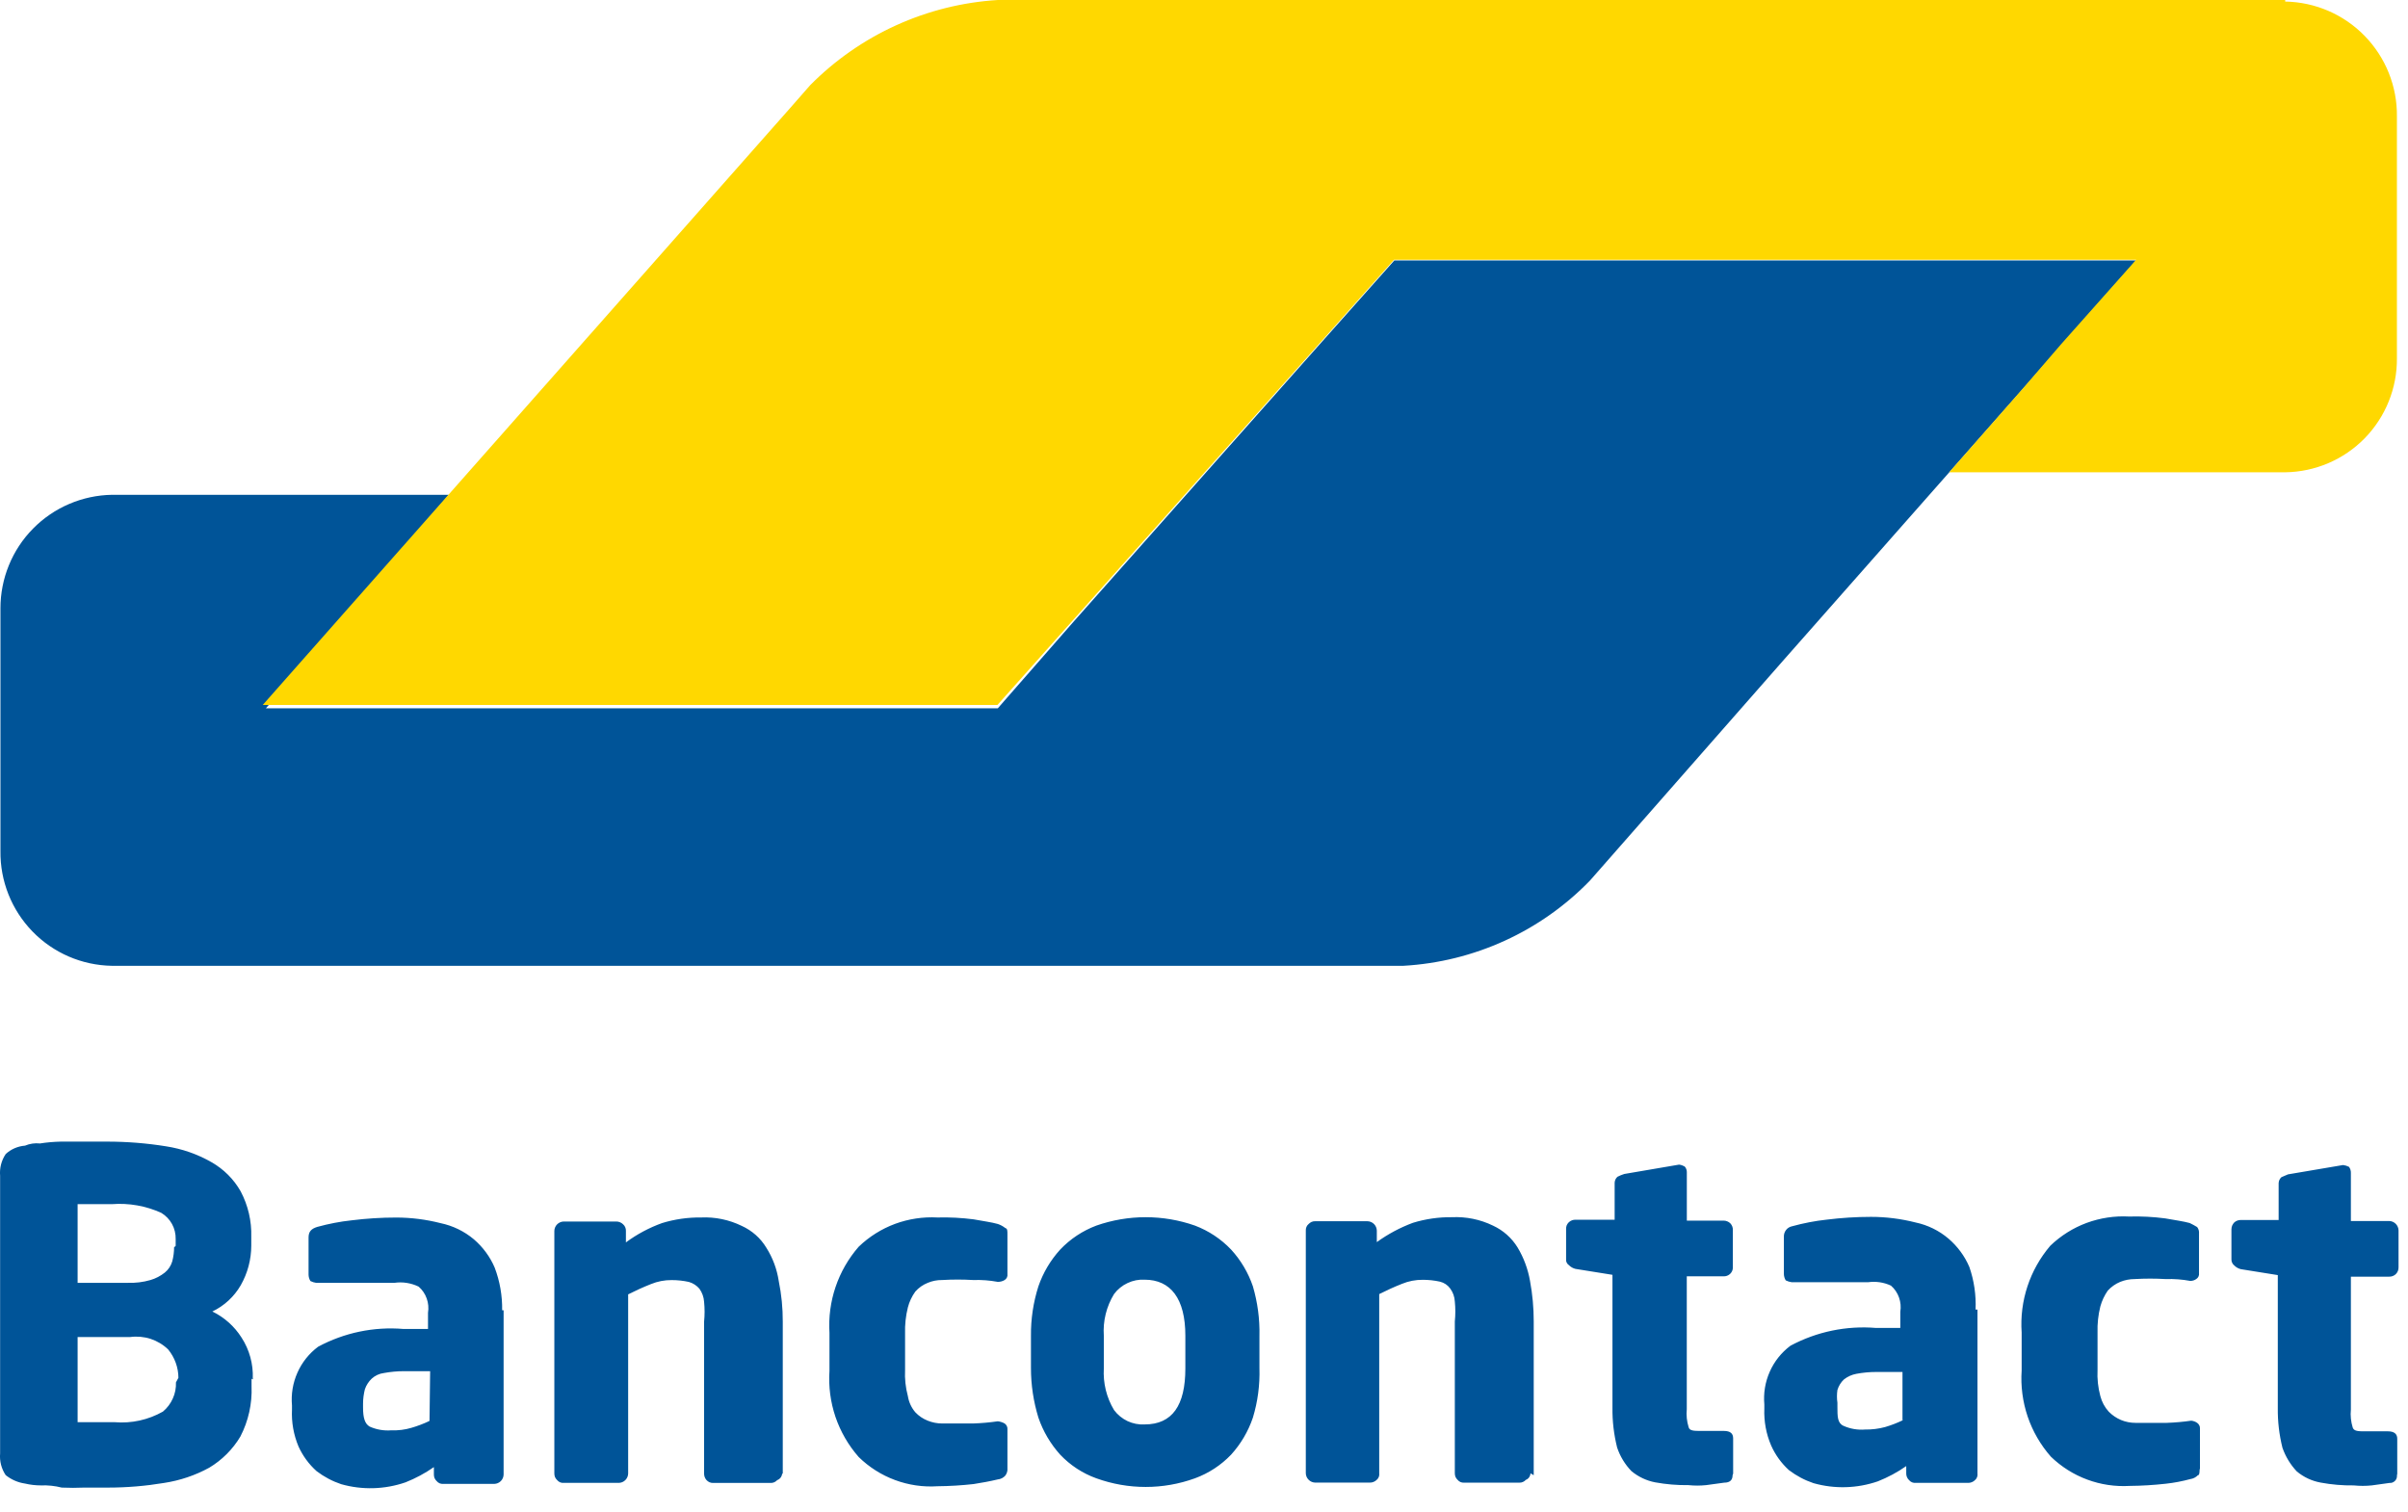 <svg width="43" height="27" viewBox="0 0 43 27" fill="none" xmlns="http://www.w3.org/2000/svg">
<path d="M38.151 4.652H24.898L23.542 6.176L19.174 11.1L17.818 12.65H4.748L6.071 11.111L6.698 10.376L8.015 8.837H2.003C1.471 8.845 0.963 9.062 0.59 9.441C0.216 9.82 0.008 10.332 0.008 10.864V15.198C0.001 15.734 0.206 16.25 0.579 16.635C0.952 17.02 1.462 17.24 1.997 17.249H25.059C26.323 17.178 27.513 16.634 28.393 15.726L31.877 11.758L38.151 4.646V4.652Z" fill="#005498"/>
<path d="M40.807 0.028C41.343 0.037 41.854 0.258 42.227 0.642C42.601 1.026 42.808 1.542 42.802 2.078V6.396C42.807 6.931 42.6 7.445 42.226 7.828C41.852 8.21 41.342 8.428 40.807 8.435H34.807L36.146 6.912L36.802 6.151L38.145 4.64H24.892L17.812 12.59H4.692L14.111 1.928L14.467 1.522C15.359 0.62 16.552 0.078 17.818 0H40.807V0.033V0.028Z" fill="#FFD800"/>
<path d="M42.808 26.324V25.696C42.808 25.613 42.758 25.563 42.641 25.563H42.235C42.118 25.563 42.035 25.563 42.013 25.496C41.981 25.392 41.969 25.282 41.98 25.174V22.801H42.664C42.708 22.802 42.749 22.786 42.781 22.757C42.797 22.741 42.81 22.722 42.819 22.701C42.827 22.68 42.831 22.658 42.831 22.635V21.974C42.83 21.93 42.812 21.888 42.781 21.857C42.75 21.826 42.708 21.808 42.664 21.807H41.98V20.946C41.981 20.908 41.969 20.871 41.947 20.84C41.914 20.823 41.878 20.812 41.841 20.807L40.857 20.974L40.74 21.024C40.725 21.037 40.713 21.054 40.704 21.072C40.696 21.09 40.691 21.11 40.69 21.13V21.789H40.014C39.971 21.788 39.929 21.804 39.897 21.833C39.882 21.849 39.869 21.868 39.86 21.889C39.852 21.91 39.847 21.932 39.847 21.955V22.494C39.847 22.514 39.851 22.535 39.86 22.553C39.868 22.571 39.881 22.587 39.897 22.6C39.929 22.633 39.97 22.656 40.014 22.667L40.675 22.773V25.146C40.672 25.386 40.7 25.625 40.758 25.857C40.813 26.014 40.9 26.158 41.014 26.279C41.137 26.382 41.285 26.451 41.442 26.479C41.637 26.515 41.834 26.532 42.031 26.529C42.139 26.54 42.246 26.54 42.353 26.529L42.67 26.485C42.687 26.486 42.703 26.484 42.719 26.479C42.734 26.473 42.749 26.465 42.761 26.454C42.774 26.443 42.784 26.43 42.791 26.415C42.798 26.401 42.802 26.384 42.803 26.368V26.346M39.285 26.246V25.512C39.286 25.492 39.282 25.473 39.273 25.456C39.264 25.438 39.251 25.423 39.235 25.412C39.204 25.39 39.167 25.377 39.129 25.373C38.984 25.394 38.837 25.407 38.69 25.412H38.134C38.045 25.412 37.957 25.395 37.875 25.361C37.793 25.326 37.719 25.276 37.656 25.212C37.584 25.133 37.533 25.038 37.506 24.934C37.465 24.782 37.448 24.624 37.456 24.467V23.8C37.451 23.643 37.468 23.485 37.506 23.333C37.534 23.232 37.579 23.136 37.639 23.05C37.701 22.982 37.777 22.929 37.861 22.894C37.943 22.861 38.03 22.844 38.117 22.844C38.303 22.833 38.488 22.833 38.673 22.844C38.821 22.839 38.968 22.85 39.112 22.877C39.15 22.877 39.187 22.866 39.218 22.844C39.236 22.833 39.25 22.817 39.259 22.798C39.268 22.779 39.271 22.759 39.268 22.738V22.032C39.272 21.99 39.261 21.949 39.235 21.915C39.191 21.887 39.146 21.865 39.102 21.843C38.98 21.81 38.846 21.793 38.663 21.76C38.45 21.732 38.234 21.721 38.018 21.727C37.761 21.713 37.503 21.752 37.261 21.841C37.019 21.931 36.798 22.07 36.612 22.249C36.246 22.679 36.062 23.235 36.101 23.799V24.477C36.082 24.755 36.119 25.035 36.208 25.299C36.298 25.563 36.439 25.807 36.623 26.016C36.809 26.196 37.029 26.335 37.272 26.425C37.514 26.515 37.772 26.553 38.029 26.538C38.245 26.536 38.46 26.523 38.674 26.499C38.823 26.483 38.969 26.455 39.113 26.416C39.164 26.409 39.211 26.385 39.246 26.349C39.279 26.349 39.279 26.277 39.279 26.232M33.979 25.365C33.877 25.414 33.771 25.455 33.662 25.487C33.546 25.518 33.427 25.533 33.306 25.531C33.173 25.542 33.039 25.519 32.917 25.464C32.811 25.414 32.811 25.297 32.811 25.125V25.053C32.8 24.977 32.8 24.901 32.811 24.825C32.833 24.753 32.873 24.687 32.928 24.636C32.993 24.585 33.069 24.551 33.15 24.536C33.268 24.514 33.387 24.503 33.506 24.503H33.973V25.359L33.979 25.365ZM35.278 23.389C35.289 23.131 35.252 22.872 35.167 22.628C35.084 22.433 34.956 22.26 34.795 22.122C34.626 21.978 34.424 21.879 34.206 21.833C33.947 21.767 33.679 21.733 33.411 21.733C33.146 21.733 32.88 21.75 32.616 21.783C32.41 21.805 32.206 21.845 32.005 21.9C31.962 21.908 31.922 21.931 31.895 21.966C31.867 22.001 31.853 22.045 31.855 22.089V22.75C31.855 22.791 31.867 22.832 31.888 22.867C31.922 22.884 31.957 22.895 31.994 22.9H33.361C33.5 22.881 33.641 22.902 33.767 22.961C33.833 23.018 33.882 23.091 33.911 23.173C33.94 23.255 33.948 23.342 33.934 23.428V23.717H33.501C32.972 23.673 32.442 23.783 31.973 24.034C31.812 24.154 31.684 24.314 31.603 24.498C31.521 24.682 31.488 24.884 31.506 25.084V25.156C31.497 25.383 31.538 25.609 31.628 25.817C31.702 25.984 31.81 26.133 31.945 26.256C32.078 26.357 32.226 26.436 32.384 26.489C32.762 26.596 33.163 26.584 33.534 26.456C33.713 26.385 33.883 26.294 34.04 26.184V26.317C34.04 26.339 34.044 26.361 34.053 26.381C34.061 26.401 34.074 26.419 34.09 26.434C34.104 26.451 34.122 26.465 34.143 26.474C34.163 26.482 34.185 26.486 34.207 26.484H35.146C35.169 26.484 35.191 26.48 35.212 26.471C35.233 26.463 35.252 26.45 35.268 26.434C35.285 26.42 35.298 26.401 35.305 26.381C35.313 26.361 35.315 26.339 35.312 26.317V23.389H35.278ZM30.949 26.318V25.689C30.949 25.606 30.905 25.556 30.782 25.556H30.376C30.254 25.556 30.17 25.556 30.154 25.489C30.122 25.385 30.11 25.276 30.121 25.167V22.795H30.777C30.819 22.797 30.86 22.782 30.892 22.754C30.923 22.726 30.942 22.687 30.944 22.645V21.967C30.945 21.924 30.93 21.882 30.9 21.85C30.884 21.834 30.865 21.821 30.844 21.813C30.823 21.804 30.801 21.8 30.778 21.8H30.122V20.939C30.123 20.92 30.12 20.9 30.113 20.882C30.107 20.864 30.097 20.847 30.083 20.833C30.053 20.816 30.019 20.804 29.983 20.8L29.005 20.967C28.963 20.98 28.923 20.997 28.883 21.017C28.868 21.03 28.856 21.047 28.847 21.065C28.839 21.083 28.834 21.103 28.833 21.123V21.784H28.133C28.09 21.783 28.048 21.799 28.016 21.828C28 21.843 27.986 21.862 27.977 21.883C27.969 21.904 27.965 21.927 27.966 21.95V22.489C27.964 22.51 27.967 22.53 27.976 22.549C27.985 22.568 27.999 22.584 28.016 22.595C28.048 22.628 28.089 22.651 28.133 22.662L28.794 22.768V25.141C28.791 25.381 28.819 25.619 28.877 25.852C28.93 26.01 29.017 26.154 29.133 26.274C29.255 26.375 29.4 26.444 29.555 26.474C29.752 26.51 29.951 26.527 30.15 26.524C30.256 26.535 30.362 26.535 30.467 26.524L30.789 26.48C30.895 26.48 30.939 26.43 30.939 26.347M27.388 26.347V23.601C27.388 23.357 27.366 23.113 27.321 22.873C27.284 22.663 27.209 22.461 27.099 22.278C26.994 22.108 26.842 21.973 26.66 21.889C26.432 21.778 26.18 21.727 25.926 21.739C25.691 21.736 25.456 21.77 25.231 21.839C25.002 21.924 24.785 22.04 24.586 22.184V21.978C24.585 21.934 24.567 21.892 24.536 21.861C24.505 21.83 24.463 21.812 24.419 21.811H23.485C23.463 21.81 23.442 21.814 23.421 21.823C23.401 21.832 23.383 21.845 23.368 21.861C23.351 21.875 23.337 21.893 23.329 21.913C23.32 21.934 23.317 21.956 23.318 21.978V26.312C23.319 26.356 23.337 26.398 23.369 26.429C23.4 26.46 23.441 26.478 23.485 26.479H24.463C24.486 26.479 24.509 26.475 24.529 26.466C24.55 26.458 24.569 26.445 24.585 26.429C24.602 26.415 24.615 26.396 24.622 26.376C24.63 26.356 24.632 26.334 24.629 26.312V23.112C24.762 23.045 24.896 22.984 25.035 22.929C25.153 22.88 25.28 22.856 25.407 22.857C25.51 22.857 25.613 22.868 25.713 22.89C25.787 22.908 25.852 22.951 25.896 23.012C25.946 23.08 25.975 23.161 25.979 23.245C25.991 23.363 25.991 23.483 25.979 23.601V26.313C25.979 26.335 25.983 26.357 25.991 26.377C26 26.397 26.013 26.415 26.029 26.43C26.043 26.447 26.061 26.461 26.082 26.47C26.102 26.478 26.124 26.482 26.146 26.48H27.13C27.152 26.481 27.174 26.477 27.194 26.468C27.215 26.459 27.233 26.446 27.247 26.43C27.271 26.421 27.292 26.405 27.306 26.384C27.321 26.363 27.329 26.338 27.33 26.313M21.167 24.44C21.167 25.101 20.934 25.44 20.439 25.44C20.334 25.446 20.23 25.425 20.135 25.381C20.04 25.336 19.957 25.268 19.894 25.184C19.759 24.96 19.696 24.7 19.711 24.439V23.856C19.693 23.595 19.757 23.334 19.894 23.111C19.957 23.027 20.04 22.959 20.135 22.915C20.23 22.87 20.334 22.849 20.439 22.855C20.906 22.855 21.167 23.194 21.167 23.855V24.44ZM22.49 23.857C22.497 23.558 22.457 23.26 22.373 22.973C22.29 22.73 22.158 22.507 21.984 22.317C21.804 22.128 21.584 21.982 21.339 21.889C20.769 21.689 20.148 21.689 19.577 21.889C19.333 21.981 19.112 22.127 18.932 22.317C18.759 22.507 18.627 22.73 18.543 22.973C18.452 23.259 18.407 23.557 18.41 23.857V24.435C18.41 24.735 18.455 25.033 18.543 25.319C18.627 25.564 18.759 25.788 18.932 25.98C19.111 26.169 19.332 26.314 19.577 26.402C20.147 26.608 20.77 26.608 21.339 26.402C21.584 26.312 21.804 26.168 21.984 25.98C22.158 25.788 22.29 25.564 22.373 25.319C22.46 25.033 22.499 24.734 22.49 24.435V23.857ZM17.99 26.257V25.523C17.991 25.503 17.987 25.484 17.978 25.467C17.969 25.449 17.956 25.434 17.94 25.423C17.903 25.402 17.861 25.389 17.818 25.384C17.673 25.405 17.526 25.418 17.379 25.423H16.823C16.736 25.423 16.649 25.406 16.567 25.373C16.483 25.34 16.407 25.289 16.345 25.223C16.275 25.141 16.229 25.041 16.212 24.934C16.171 24.782 16.154 24.624 16.162 24.467V23.817C16.157 23.66 16.174 23.503 16.212 23.35C16.238 23.248 16.284 23.152 16.345 23.067C16.406 22.998 16.482 22.945 16.567 22.911C16.648 22.877 16.736 22.86 16.823 22.861C17.009 22.85 17.194 22.85 17.379 22.861C17.526 22.856 17.674 22.867 17.818 22.894C17.861 22.894 17.904 22.883 17.94 22.861C17.958 22.85 17.972 22.834 17.981 22.815C17.99 22.797 17.993 22.776 17.99 22.755V22.049C17.99 21.977 17.99 21.943 17.951 21.932C17.912 21.901 17.866 21.876 17.818 21.86C17.701 21.827 17.562 21.81 17.385 21.777C17.172 21.75 16.956 21.738 16.74 21.744C16.483 21.73 16.225 21.769 15.983 21.858C15.741 21.948 15.52 22.087 15.334 22.266C14.964 22.69 14.777 23.243 14.812 23.805V24.483C14.793 24.761 14.83 25.041 14.919 25.305C15.009 25.569 15.15 25.813 15.334 26.022C15.519 26.203 15.739 26.343 15.982 26.433C16.224 26.523 16.483 26.561 16.74 26.544C16.956 26.542 17.171 26.529 17.385 26.505C17.529 26.483 17.68 26.455 17.818 26.422C17.87 26.417 17.917 26.393 17.951 26.355C17.973 26.326 17.987 26.291 17.99 26.255M13.978 26.322V23.606C13.979 23.361 13.955 23.118 13.906 22.878C13.874 22.666 13.799 22.464 13.684 22.283C13.581 22.112 13.428 21.977 13.245 21.894C13.019 21.784 12.769 21.732 12.517 21.744C12.282 21.741 12.047 21.775 11.822 21.844C11.592 21.927 11.374 22.043 11.177 22.189V21.983C11.178 21.961 11.174 21.939 11.165 21.919C11.157 21.899 11.144 21.881 11.127 21.866C11.111 21.85 11.092 21.837 11.071 21.829C11.05 21.82 11.028 21.816 11.005 21.816H10.066C10.022 21.817 9.981 21.835 9.949 21.866C9.918 21.897 9.9 21.939 9.899 21.983V26.317C9.899 26.339 9.903 26.361 9.911 26.381C9.92 26.401 9.933 26.419 9.949 26.434C9.963 26.451 9.981 26.465 10.002 26.474C10.022 26.482 10.044 26.486 10.066 26.484H11.05C11.094 26.483 11.136 26.465 11.167 26.434C11.198 26.403 11.216 26.361 11.217 26.317V23.117C11.35 23.05 11.484 22.989 11.623 22.934C11.741 22.885 11.868 22.861 11.995 22.862C12.098 22.862 12.201 22.873 12.301 22.895C12.375 22.916 12.441 22.959 12.49 23.017C12.539 23.086 12.568 23.166 12.573 23.25C12.585 23.368 12.585 23.488 12.573 23.606V26.318C12.573 26.361 12.588 26.403 12.617 26.435C12.633 26.452 12.652 26.465 12.673 26.474C12.694 26.483 12.717 26.486 12.739 26.485H13.761C13.783 26.486 13.805 26.482 13.825 26.473C13.846 26.464 13.864 26.451 13.878 26.435C13.903 26.426 13.924 26.41 13.94 26.389C13.955 26.369 13.965 26.344 13.967 26.318M7.667 25.379C7.563 25.428 7.456 25.469 7.345 25.501C7.23 25.535 7.11 25.55 6.989 25.545C6.856 25.556 6.722 25.533 6.6 25.478C6.517 25.428 6.483 25.328 6.483 25.139V25.067C6.483 24.981 6.495 24.895 6.516 24.811C6.541 24.739 6.583 24.674 6.638 24.622C6.699 24.567 6.774 24.532 6.855 24.522C6.974 24.5 7.094 24.489 7.214 24.489H7.681L7.67 25.367L7.667 25.379ZM8.967 23.401C8.971 23.141 8.926 22.883 8.834 22.64C8.751 22.445 8.623 22.272 8.462 22.134C8.291 21.99 8.087 21.891 7.867 21.845C7.608 21.779 7.341 21.745 7.072 21.745C6.807 21.745 6.541 21.762 6.277 21.795C6.071 21.817 5.867 21.857 5.666 21.912C5.56 21.945 5.51 21.995 5.51 22.101V22.762C5.51 22.803 5.522 22.844 5.543 22.879C5.577 22.896 5.612 22.907 5.649 22.912H7.037C7.187 22.889 7.34 22.913 7.476 22.979C7.542 23.036 7.591 23.109 7.62 23.191C7.649 23.273 7.657 23.36 7.643 23.446V23.735H7.204C6.677 23.691 6.148 23.801 5.681 24.052C5.52 24.172 5.392 24.332 5.311 24.516C5.229 24.7 5.196 24.902 5.214 25.102V25.174C5.203 25.4 5.243 25.626 5.331 25.835C5.407 26.002 5.517 26.152 5.653 26.274C5.786 26.375 5.934 26.454 6.092 26.507C6.47 26.614 6.871 26.602 7.242 26.474C7.421 26.403 7.591 26.312 7.748 26.202V26.335C7.748 26.357 7.752 26.379 7.76 26.399C7.769 26.419 7.782 26.437 7.798 26.452C7.812 26.469 7.83 26.483 7.851 26.492C7.871 26.5 7.893 26.504 7.915 26.502H8.826C8.87 26.501 8.912 26.483 8.943 26.452C8.974 26.421 8.992 26.379 8.993 26.335V23.401H8.955H8.967ZM3.142 24.689C3.146 24.788 3.127 24.887 3.086 24.977C3.046 25.067 2.985 25.148 2.909 25.211C2.648 25.359 2.348 25.425 2.048 25.4H1.386V23.879H2.325C2.448 23.863 2.572 23.874 2.69 23.912C2.807 23.951 2.914 24.015 3.003 24.101C3.12 24.244 3.185 24.422 3.186 24.607L3.142 24.689ZM3.109 22.272C3.109 22.358 3.098 22.444 3.076 22.528C3.053 22.606 3.007 22.676 2.943 22.728C2.867 22.788 2.781 22.834 2.687 22.861C2.556 22.899 2.419 22.916 2.281 22.911H1.386V21.506H1.997C2.301 21.483 2.605 21.536 2.881 21.662C2.961 21.711 3.027 21.779 3.072 21.861C3.117 21.943 3.139 22.036 3.137 22.129V22.251L3.12 22.268L3.109 22.272ZM4.514 24.618C4.524 24.361 4.454 24.106 4.314 23.89C4.187 23.689 4.006 23.527 3.792 23.423C4.004 23.322 4.18 23.159 4.298 22.956C4.422 22.739 4.487 22.494 4.487 22.245V22.089C4.495 21.807 4.43 21.528 4.298 21.278C4.175 21.06 3.994 20.88 3.776 20.756C3.526 20.613 3.251 20.517 2.965 20.473C2.618 20.417 2.266 20.389 1.914 20.389H1.086C0.962 20.392 0.838 20.402 0.714 20.422C0.624 20.412 0.532 20.425 0.447 20.461C0.319 20.471 0.197 20.523 0.102 20.611C0.025 20.725 -0.01 20.863 0.002 21V25.957C-0.01 26.094 0.025 26.232 0.102 26.346C0.202 26.426 0.321 26.478 0.447 26.496C0.54 26.518 0.635 26.529 0.73 26.529C0.856 26.524 0.981 26.537 1.102 26.568C1.235 26.574 1.374 26.574 1.508 26.568H1.93C2.265 26.568 2.6 26.54 2.93 26.485C3.213 26.442 3.486 26.35 3.736 26.213C3.965 26.076 4.156 25.885 4.292 25.657C4.436 25.379 4.505 25.069 4.492 24.757V24.624L4.52 24.635L4.514 24.618Z" fill="#005498"/>
</svg>
